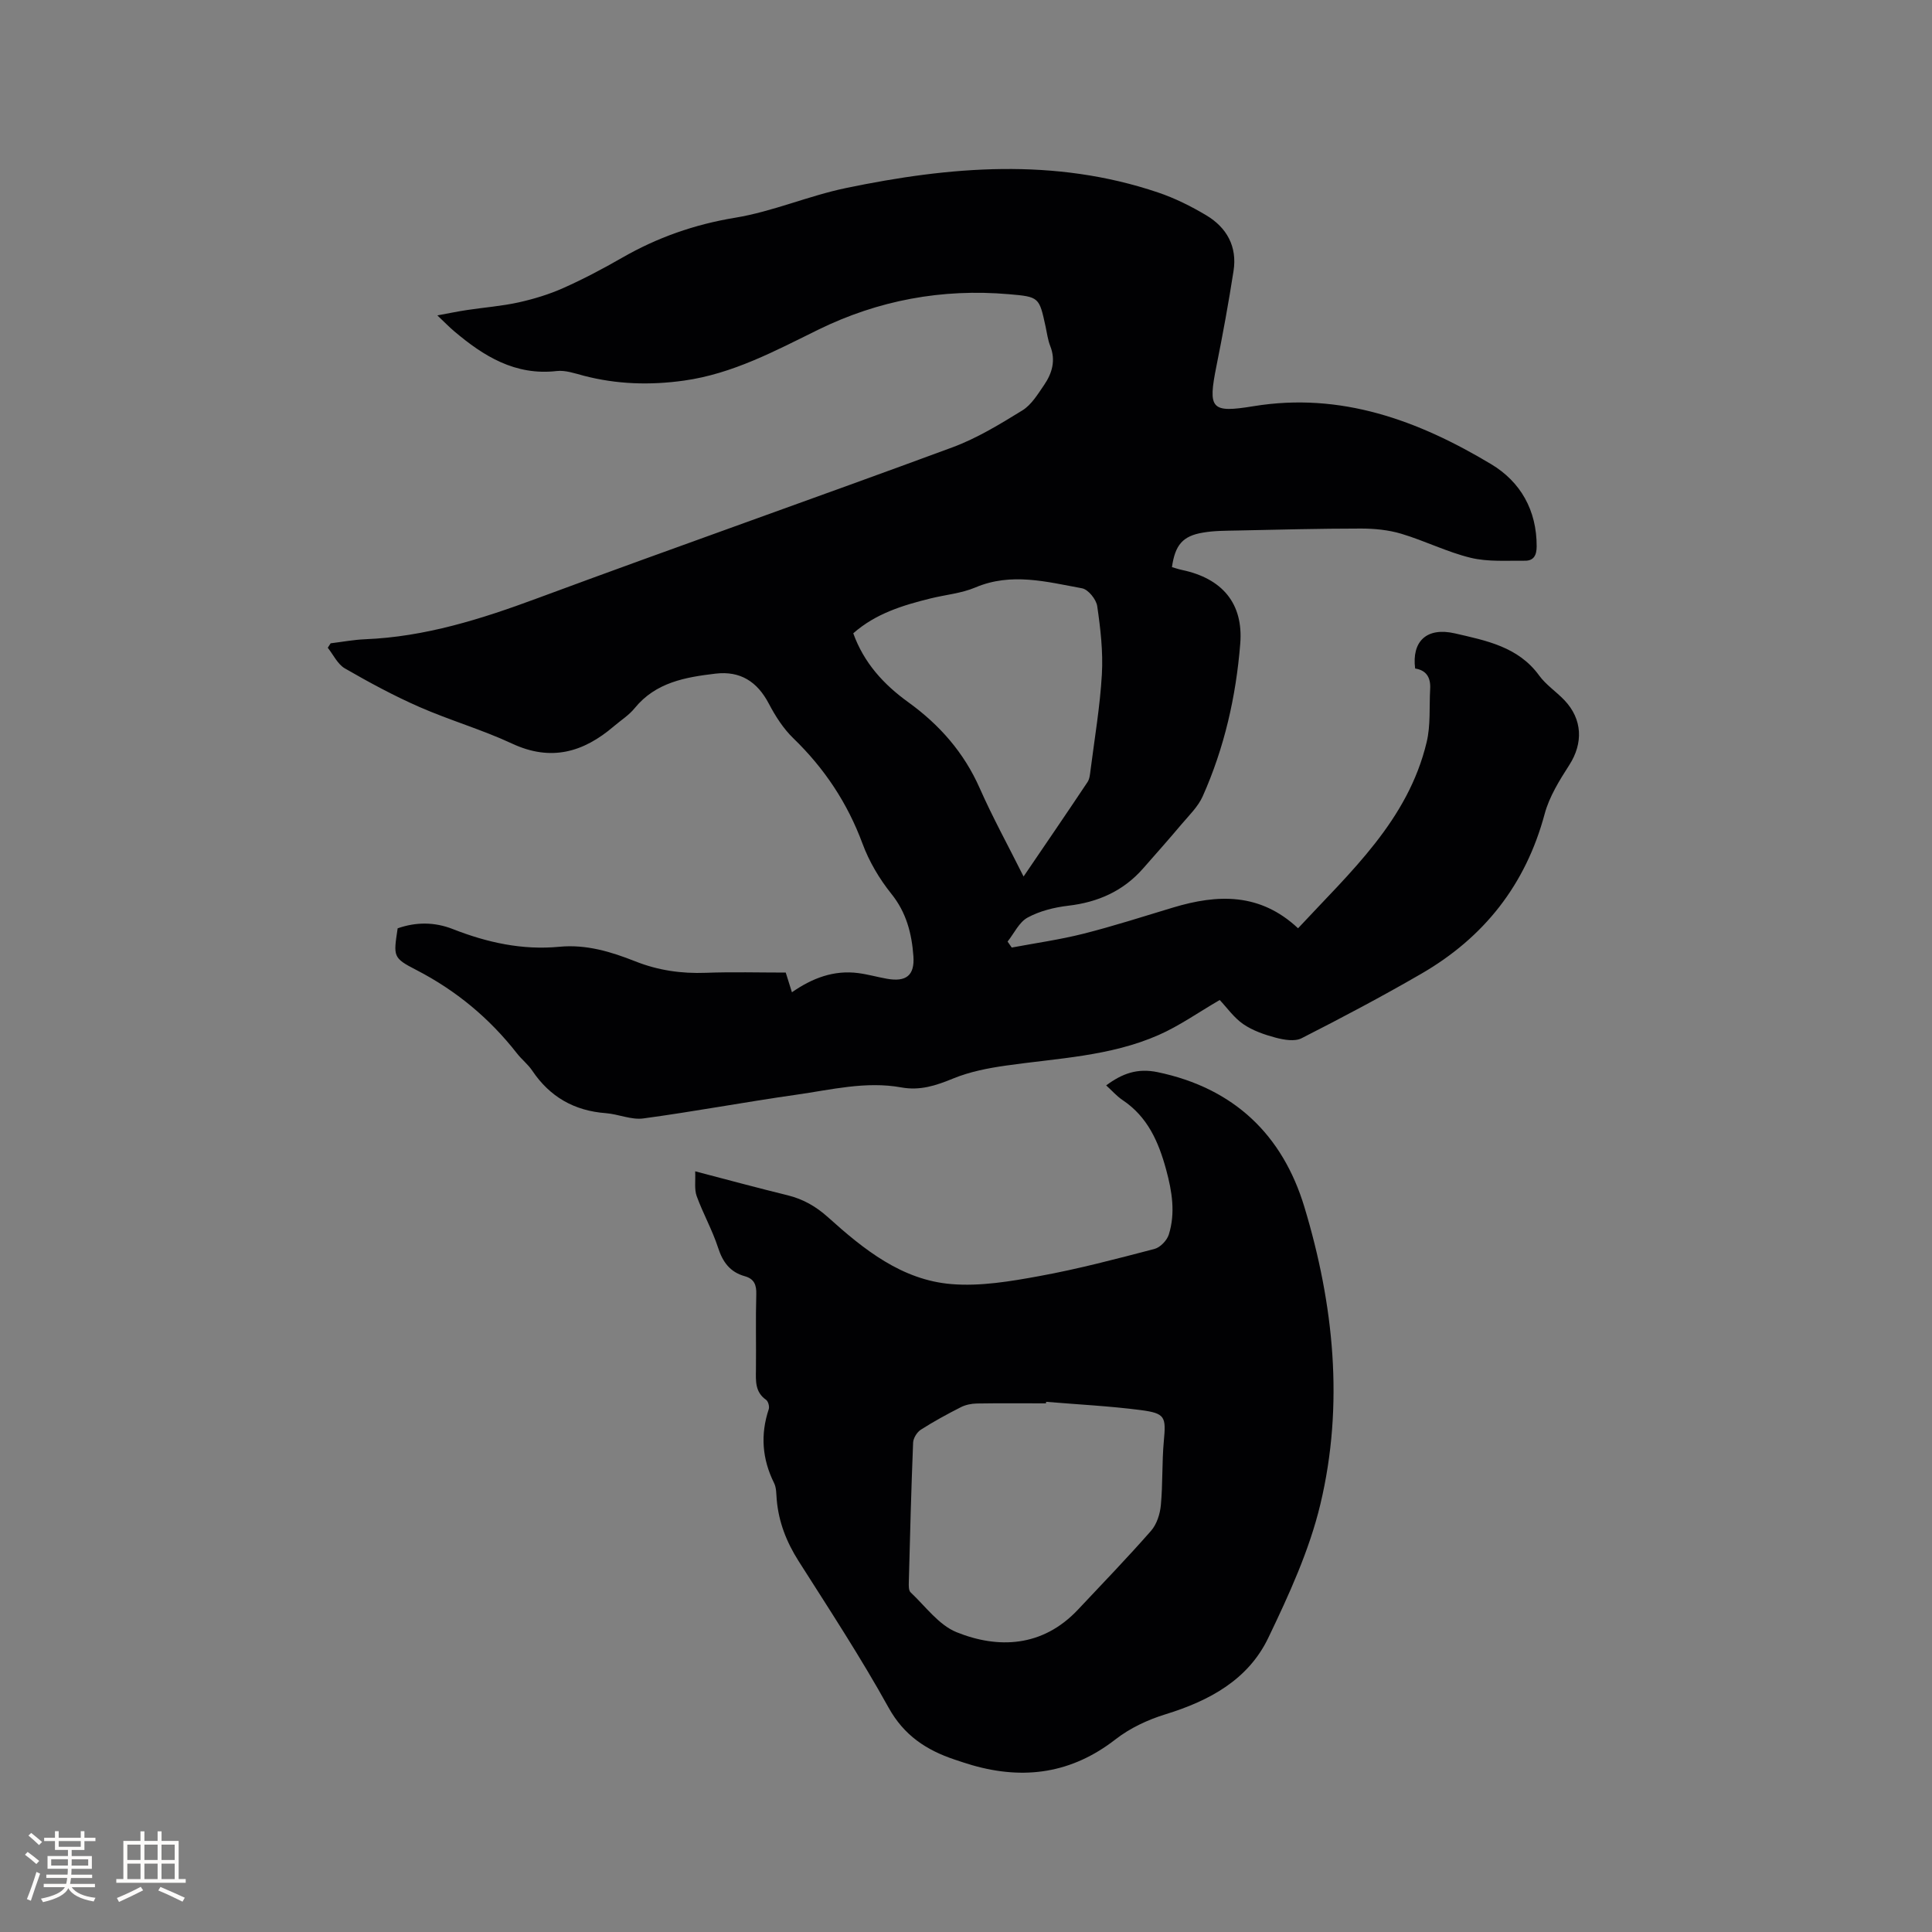<svg enable-background="new 0 0 400 400" viewBox="0 0 400 400" xmlns="http://www.w3.org/2000/svg"><rect x="0" y="0" width="400" height="400" fill="#808080" stroke="none"/><path d="m242.64 117.42c.67.19 1.36.43 2.06.58 8.35 1.75 12.75 6.93 12.08 15.26-.87 10.92-3.29 21.57-7.78 31.62-.96 2.15-2.82 3.93-4.39 5.79-2.59 3.08-5.27 6.09-7.93 9.12-4.12 4.7-9.35 7.01-15.52 7.73-2.88.34-5.88 1.08-8.4 2.45-1.76.95-2.79 3.26-4.15 4.97.29.41.58.82.86 1.24 4.95-.93 9.95-1.63 14.83-2.86 6.25-1.58 12.41-3.57 18.59-5.43 9.17-2.76 17.96-3.1 25.86 4.3 10.83-11.66 22.75-22.32 26.62-38.52.85-3.53.52-7.35.73-11.04.13-2.3-.74-3.86-3.11-4.22-.72-5.61 2.36-8.63 8.26-7.27 6.39 1.48 13.08 2.74 17.41 8.71 1.41 1.94 3.54 3.34 5.22 5.1 3.78 3.96 3.92 8.93 1.03 13.43-2.04 3.18-4.15 6.56-5.11 10.15-3.93 14.65-12.55 25.55-25.51 33.06-8.13 4.71-16.45 9.11-24.82 13.37-1.42.72-3.64.33-5.35-.12-2.33-.62-4.75-1.46-6.71-2.8-1.95-1.34-3.39-3.43-4.88-5-4.44 2.58-8.34 5.35-12.63 7.24-10.04 4.43-20.97 4.81-31.64 6.34-3.72.53-7.52 1.27-10.96 2.69-3.52 1.45-6.82 2.53-10.68 1.83-7.35-1.34-14.55.49-21.75 1.51-10.58 1.5-21.09 3.48-31.67 4.91-2.49.34-5.16-.89-7.76-1.09-6.54-.49-11.59-3.36-15.25-8.81-.88-1.31-2.19-2.32-3.16-3.57-5.69-7.28-12.6-13.02-20.84-17.27-4.87-2.51-4.74-2.76-3.86-8.62 3.79-1.33 7.64-1.33 11.41.15 7.1 2.79 14.4 4.4 22.05 3.67 5.59-.54 10.72 1.03 15.75 3.02 4.72 1.87 9.53 2.56 14.59 2.37 5.5-.21 11.01-.05 16.55-.05.44 1.39.81 2.57 1.28 4.08 4.2-2.93 8.68-4.64 13.75-3.97 1.99.26 3.94.82 5.91 1.17 3.98.71 5.78-.68 5.49-4.67-.34-4.67-1.44-9.03-4.56-12.91-2.48-3.09-4.61-6.69-5.98-10.4-3.12-8.42-7.88-15.58-14.31-21.8-2.07-2-3.72-4.58-5.07-7.15-2.4-4.6-5.94-6.85-11.06-6.24-6.25.74-12.37 1.8-16.73 7.15-1.18 1.46-2.86 2.51-4.31 3.75-6.31 5.4-13.03 7.34-21.08 3.58-6.22-2.9-12.89-4.82-19.18-7.58-5.29-2.32-10.41-5.09-15.42-7.98-1.51-.87-2.39-2.82-3.55-4.28.2-.31.4-.61.6-.92 2.37-.29 4.74-.74 7.11-.84 12.45-.5 24.07-4.18 35.67-8.48 28.58-10.59 57.34-20.69 85.94-31.25 5.09-1.88 9.84-4.79 14.49-7.65 1.87-1.15 3.19-3.35 4.5-5.26 1.66-2.43 2.45-5.09 1.27-8.07-.5-1.27-.67-2.67-.96-4.01-1.33-6.11-1.32-6.18-7.62-6.72-13.83-1.19-27.01 1.25-39.47 7.36-8.93 4.39-17.7 9.12-27.78 10.53-7.01.98-13.92.78-20.79-1.02-1.82-.48-3.77-1.17-5.57-.96-8.59.98-15.11-3.07-21.23-8.25-1.04-.88-1.99-1.87-3.47-3.27 2.37-.43 4.24-.83 6.13-1.11 3.56-.54 7.18-.81 10.68-1.58 3.15-.7 6.31-1.66 9.25-2.97 4.15-1.85 8.2-3.98 12.14-6.25 7.32-4.21 15.01-6.92 23.44-8.31 7.76-1.27 15.18-4.53 22.92-6.14 21.58-4.49 43.22-6.33 64.65.91 3.47 1.17 6.84 2.85 9.99 4.73 4.25 2.54 6.43 6.48 5.64 11.52-1.02 6.57-2.22 13.12-3.53 19.64-1.8 8.97-1.16 9.8 7.66 8.36 18.11-2.97 34.11 2.95 49.19 11.99 6.11 3.66 9.46 9.56 9.44 17.03 0 1.83-.61 2.99-2.41 2.97-3.76-.04-7.65.26-11.23-.6-4.91-1.19-9.52-3.53-14.38-4.98-2.67-.8-5.58-1.08-8.38-1.08-8.57 0-17.15.23-25.72.41-2.32.05-4.68.03-6.96.43-4.21.69-5.78 2.57-6.43 7.15zm-30.72 64.05c4.64-6.82 8.98-13.16 13.24-19.55.44-.66.51-1.61.62-2.44.84-6.61 1.97-13.21 2.35-19.85.27-4.68-.28-9.46-.96-14.12-.2-1.41-1.87-3.48-3.15-3.71-7.31-1.34-14.64-3.33-22.09-.17-2.88 1.22-6.15 1.5-9.23 2.26-5.76 1.42-11.4 3.13-16.04 7.23 2.21 6.14 6.31 10.6 11.37 14.25 6.48 4.68 11.54 10.41 14.81 17.82 2.67 6.04 5.87 11.86 9.08 18.28z" fill="#010103"/><path d="m143.93 242.51c6.66 1.74 12.86 3.42 19.1 4.95 3.26.8 5.91 2.31 8.45 4.6 7.37 6.64 15.26 12.97 25.53 13.8 6 .49 12.23-.57 18.22-1.67 8.01-1.46 15.91-3.55 23.79-5.61 1.2-.31 2.59-1.77 2.97-2.98 1.4-4.48.67-8.93-.55-13.43-1.57-5.77-3.83-10.94-9.02-14.41-1.21-.81-2.2-1.96-3.4-3.04 3.31-2.45 6.44-3.62 10.66-2.74 15.8 3.3 25.87 12.97 30.39 27.95 6.08 20.13 8.23 40.85 3.3 61.5-2.28 9.54-6.5 18.75-10.78 27.66-4.18 8.72-12.24 13.05-21.3 15.84-3.64 1.12-7.34 2.85-10.33 5.18-9.05 7.04-18.89 8.45-29.66 5.36-1.22-.35-2.42-.76-3.63-1.16-5.86-1.96-10.51-4.99-13.72-10.8-5.74-10.37-12.26-20.31-18.62-30.32-2.5-3.94-4.12-8.08-4.52-12.71-.1-1.16-.05-2.44-.55-3.44-2.47-4.97-2.85-10.02-1.1-15.28.18-.55-.11-1.63-.55-1.94-2.3-1.61-2.13-3.89-2.1-6.25.06-5.19-.08-10.39.07-15.58.06-1.98-.43-3.22-2.4-3.77-3.01-.84-4.54-2.9-5.5-5.87-1.19-3.67-3.13-7.1-4.45-10.74-.5-1.42-.21-3.11-.3-5.1zm72.66 47.72c-.01.11-.02.21-.04.32-4.77 0-9.53-.05-14.3.03-1.11.02-2.33.26-3.31.76-2.83 1.44-5.63 2.96-8.3 4.67-.79.51-1.55 1.74-1.59 2.67-.39 9.63-.64 19.27-.89 28.9-.02.71-.05 1.7.37 2.1 3.08 2.89 5.83 6.76 9.52 8.25 8.53 3.44 17.77 3.16 25.14-4.68 5.08-5.4 10.23-10.74 15.12-16.31 1.18-1.35 1.86-3.46 2.03-5.3.42-4.42.21-8.89.62-13.31.46-4.99.32-5.72-4.8-6.39-6.48-.84-13.04-1.16-19.57-1.71z" fill="#010103"/><g fill="#fcfbfa"><path d="m5.17 384 .55-.58c.85.61 1.65 1.24 2.4 1.87l-.59.64c-.83-.73-1.62-1.38-2.36-1.93m1.22 9.53-.82-.34c.71-1.76 1.37-3.64 1.98-5.63.24.13.5.25.76.36-.6 1.67-1.24 3.54-1.92 5.61m-.5-13.5.57-.54c.56.44 1.31 1.06 2.26 1.87l-.64.64c-.68-.66-1.41-1.32-2.19-1.97m3.25.46h2.24v-1.36h.77v1.36h4.57v-1.36h.76v1.36h2.28v.69h-2.28v1.84h-2.64v1.26h4.18v2.64h-4.21c0 .45-.02.86-.05 1.21h4.32v.69h-4.38c-.04.34-.1.75-.19 1.22h5.15v.69h-4.82c.87 1.19 2.51 1.92 4.93 2.19-.17.31-.3.57-.37.76-2.77-.49-4.52-1.41-5.26-2.76-.56 1.26-2.3 2.23-5.24 2.9-.12-.24-.26-.48-.43-.72 2.73-.55 4.38-1.34 4.96-2.38h-4.38v-.69h4.65c.1-.38.17-.79.21-1.22h-4.32v-.69h4.4c.03-.34.05-.75.05-1.21h-4.2v-2.64h4.23v-1.26h-2.69v-1.84h-2.24zm1.46 4.46v1.29h3.45c.01-.4.02-.57.01-.53v-.32-.45h-3.46zm1.55-2.59h4.57v-1.19h-4.57zm6.11 2.59h-3.42v.77c-.01.19-.01.37-.02.53h3.44z"/><path d="m32.63 379.16h.82v1.98h3.54v7.89h1.46v.78h-14.37v-.78h1.46v-7.89h3.54v-1.98h.82v1.98h2.73zm-3.49 11.48.5.73c-1.61.82-3.28 1.63-5 2.41-.13-.27-.28-.55-.44-.82 1.75-.72 3.4-1.49 4.94-2.32m-2.78-5.55h2.73v-3.18h-2.73zm0 3.95h2.73v-3.2h-2.73zm3.54-3.95h2.73v-3.18h-2.73zm0 3.95h2.73v-3.2h-2.73zm7.89 4.68c-1.84-.92-3.51-1.7-5.02-2.32l.45-.73c1.89.8 3.57 1.55 5.04 2.23zm-1.62-11.81h-2.73v3.18h2.73zm-2.73 7.13h2.73v-3.2h-2.73z"/></g></svg>
